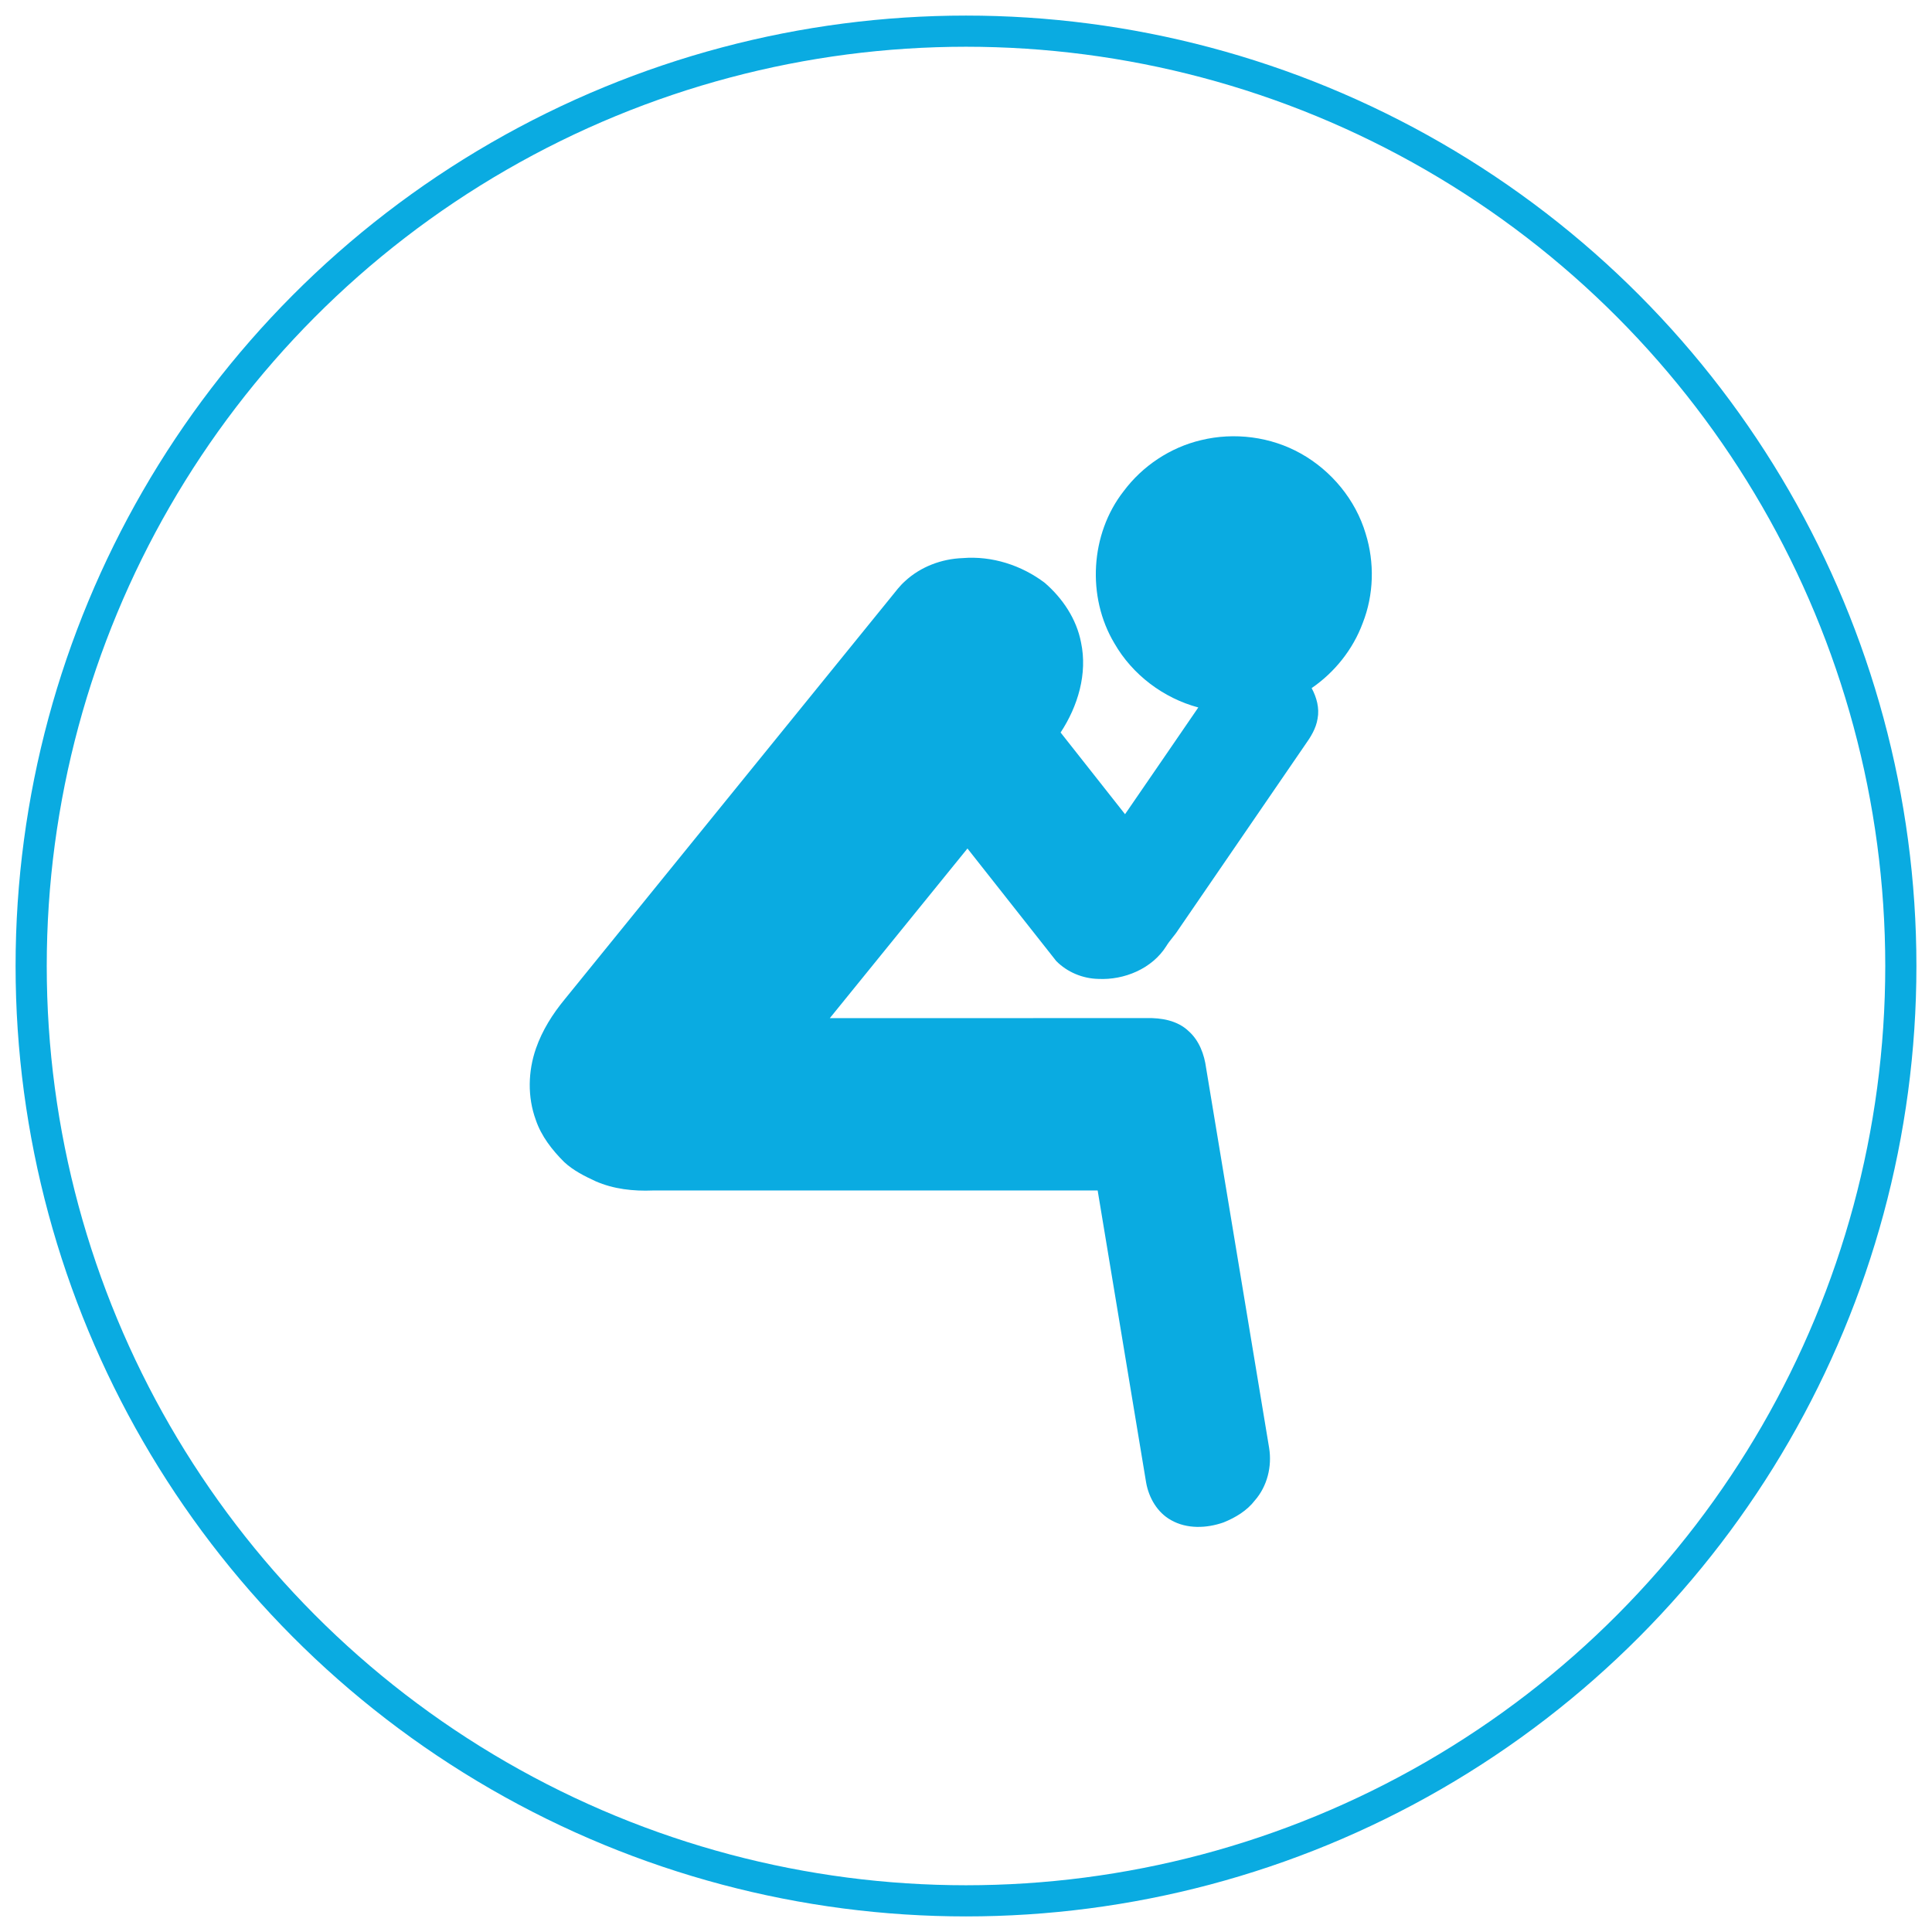 <svg xmlns="http://www.w3.org/2000/svg" width="62" height="62" viewBox="0 0 62 62">
  <g fill="none" fill-rule="evenodd" transform="translate(1 1)">
    <circle cx="30" cy="30" r="30" stroke="#0AABE1"/>
    <path fill="#0AABE1" d="M37.543,13.125 C38.613,12.864 39.784,13.014 40.746,13.555 C41.73,14.106 42.503,15.041 42.825,16.124 C43.116,17.056 43.089,18.086 42.731,18.995 C42.419,19.839 41.832,20.574 41.092,21.082 C41.252,21.379 41.347,21.723 41.283,22.06 C41.234,22.377 41.061,22.654 40.877,22.91 C39.519,24.889 38.162,26.867 36.806,28.847 C36.692,29.027 36.539,29.178 36.429,29.36 C35.972,30.087 35.079,30.457 34.241,30.414 C33.742,30.403 33.247,30.196 32.896,29.841 C31.947,28.637 30.997,27.433 30.047,26.229 C28.574,28.043 27.102,29.858 25.63,31.673 C29.015,31.673 32.401,31.674 35.786,31.672 C36.268,31.659 36.788,31.747 37.148,32.094 C37.484,32.393 37.648,32.838 37.706,33.276 C38.378,37.339 39.054,41.402 39.728,45.466 C39.824,46.058 39.668,46.695 39.27,47.15 C39.016,47.482 38.646,47.702 38.263,47.857 C37.723,48.046 37.09,48.073 36.579,47.782 C36.139,47.538 35.868,47.066 35.781,46.58 C35.262,43.454 34.744,40.329 34.225,37.203 C29.467,37.203 24.709,37.202 19.952,37.204 C19.328,37.23 18.69,37.161 18.114,36.908 C17.757,36.743 17.398,36.563 17.107,36.293 C16.719,35.907 16.37,35.461 16.193,34.936 C15.925,34.202 15.944,33.379 16.2,32.645 C16.402,32.064 16.735,31.537 17.125,31.065 C20.618,26.761 24.11,22.456 27.603,18.151 C27.743,17.979 27.877,17.797 28.045,17.649 C28.543,17.187 29.217,16.934 29.893,16.91 C30.832,16.833 31.782,17.138 32.529,17.705 C33.102,18.201 33.548,18.866 33.692,19.619 C33.904,20.622 33.589,21.666 33.036,22.507 C33.726,23.381 34.415,24.255 35.104,25.129 C35.89,23.988 36.672,22.845 37.455,21.703 C36.335,21.404 35.338,20.651 34.761,19.643 C33.871,18.154 33.988,16.135 35.056,14.767 C35.661,13.954 36.555,13.358 37.543,13.125"/>
  </g>
</svg>
